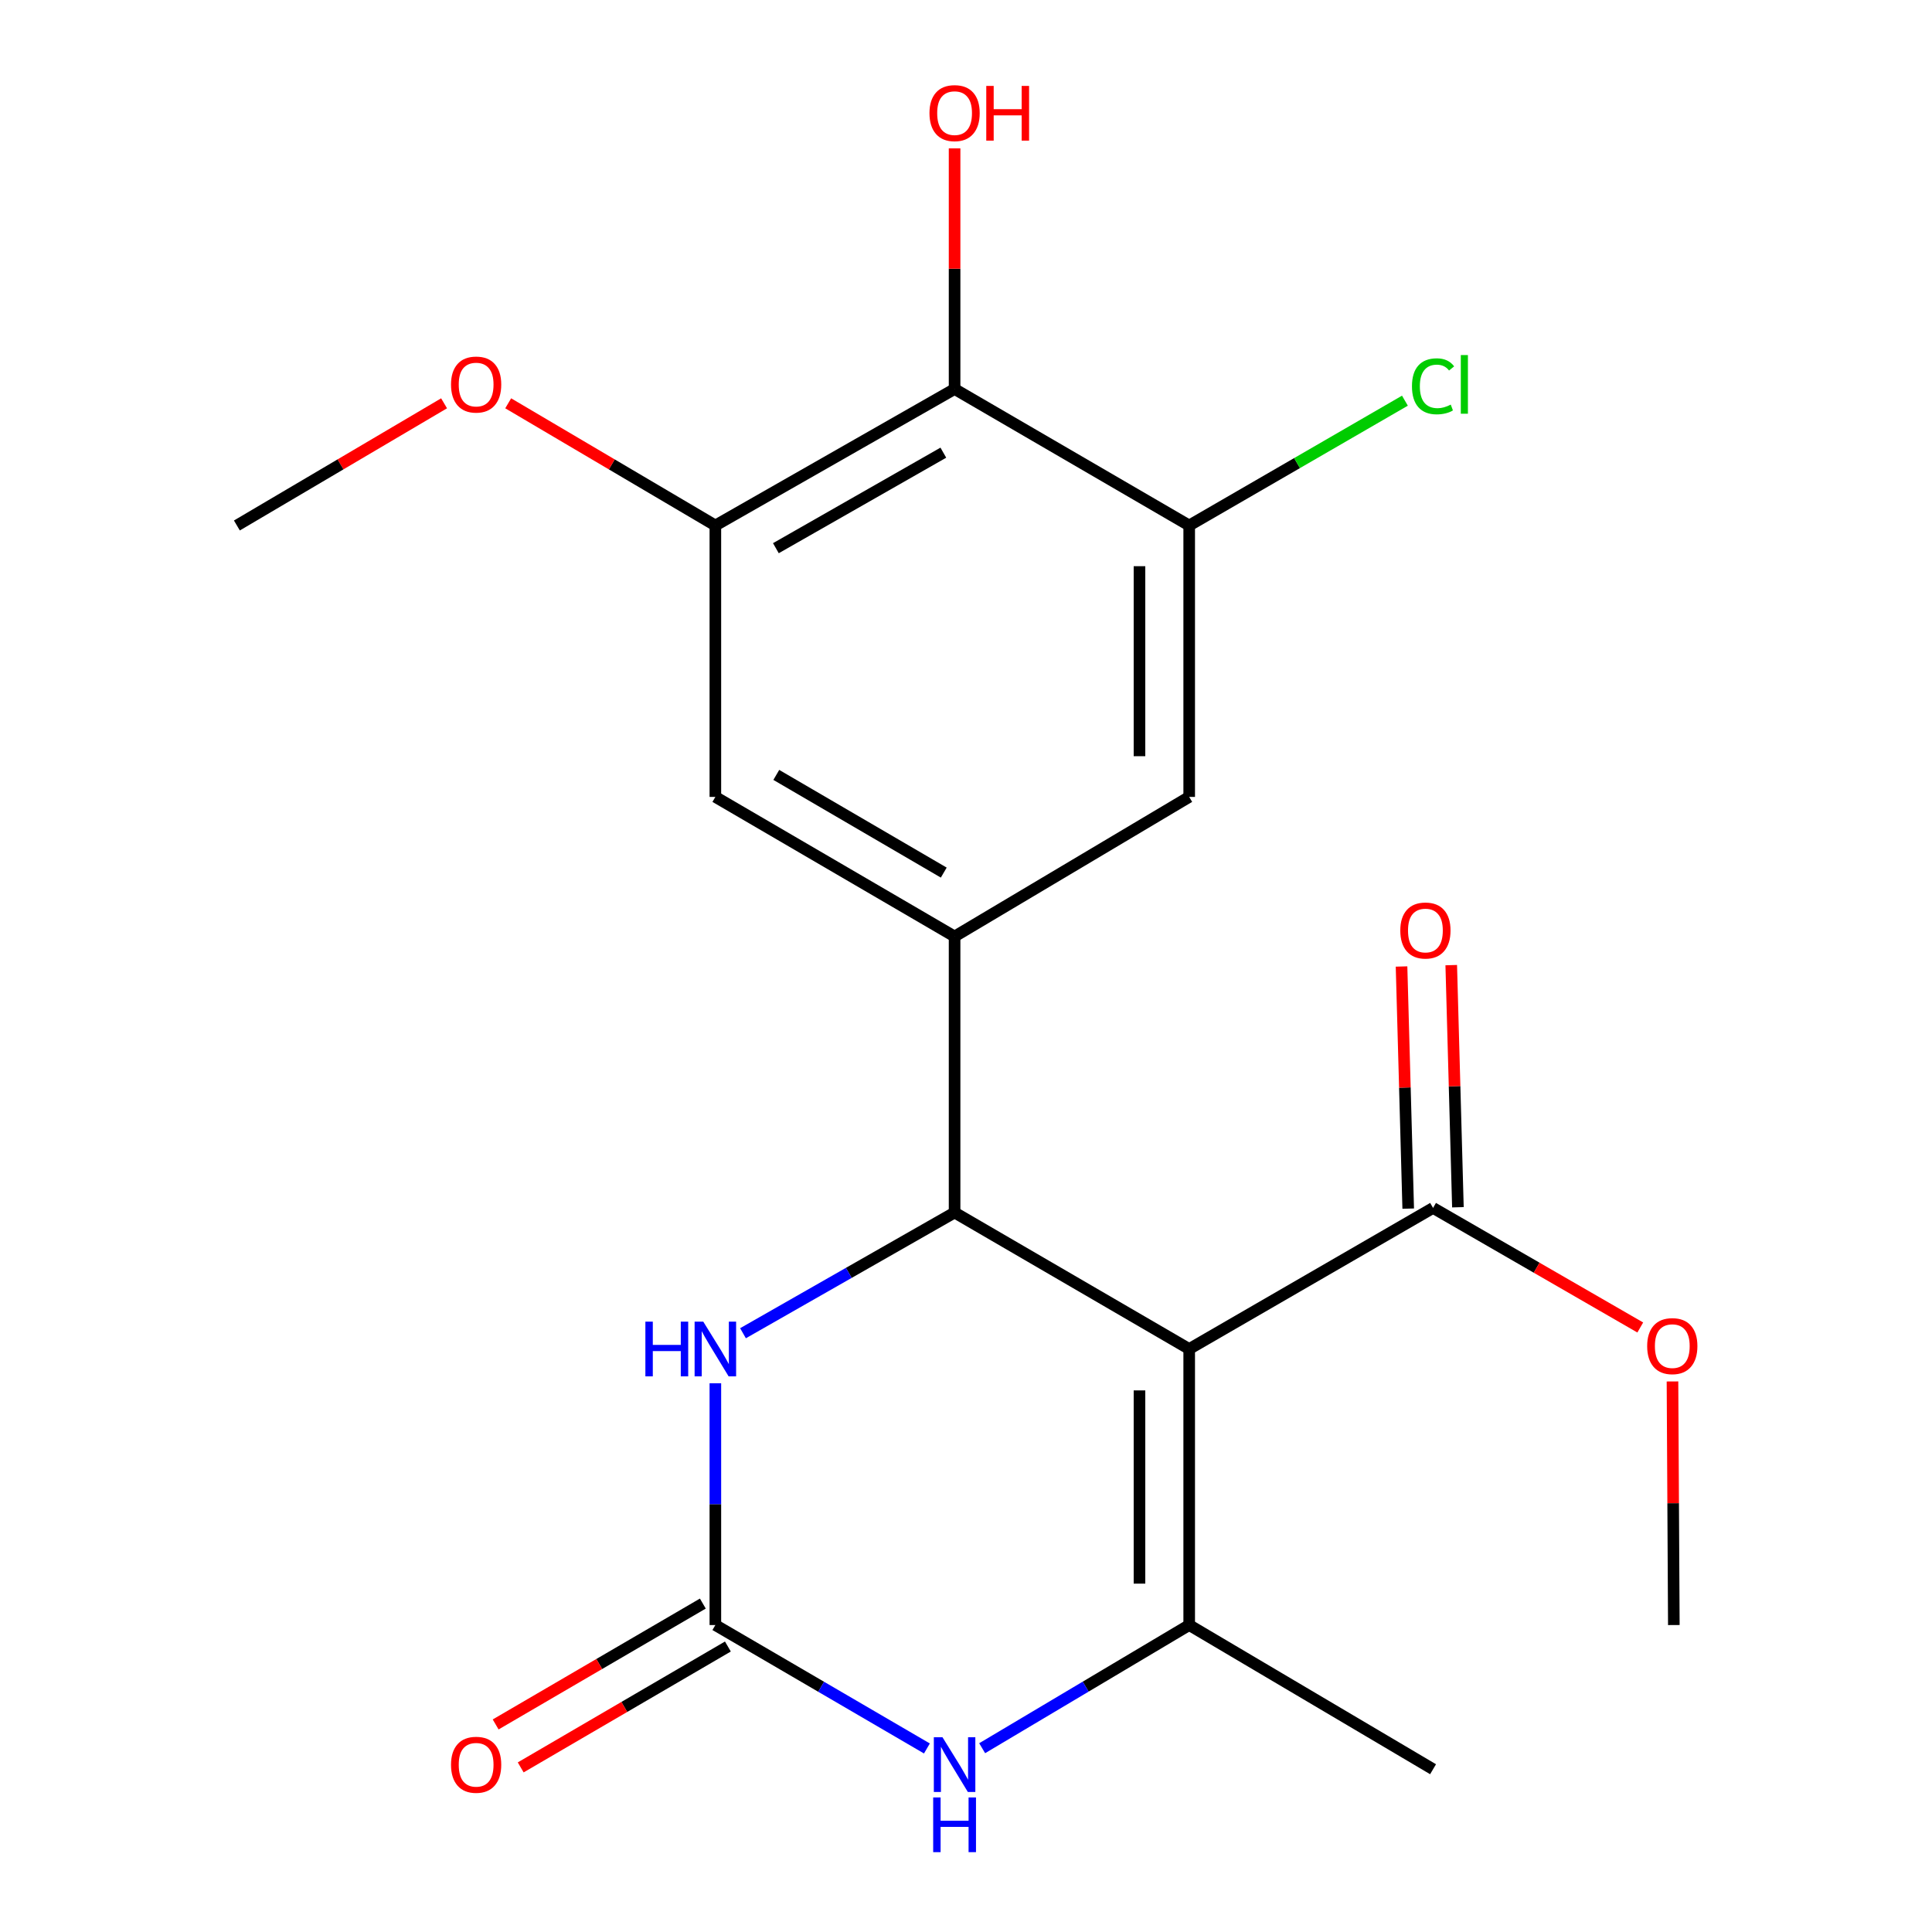 <?xml version='1.0' encoding='iso-8859-1'?>
<svg version='1.1' baseProfile='full'
              xmlns='http://www.w3.org/2000/svg'
                      xmlns:rdkit='http://www.rdkit.org/xml'
                      xmlns:xlink='http://www.w3.org/1999/xlink'
                  xml:space='preserve'
width='1000px' height='1000px' viewBox='0 0 1000 1000'>
<!-- END OF HEADER -->
<rect style='opacity:1.0;fill:#FFFFFF;stroke:none' width='1000' height='1000' x='0' y='0'> </rect>
<path class='bond-0' d='M 615.527,698.241 L 494.092,627.601' style='fill:none;fill-rule:evenodd;stroke:#000000;stroke-width:6px;stroke-linecap:butt;stroke-linejoin:miter;stroke-opacity:1' />
<path class='bond-1' d='M 615.527,698.241 L 615.527,841.12' style='fill:none;fill-rule:evenodd;stroke:#000000;stroke-width:6px;stroke-linecap:butt;stroke-linejoin:miter;stroke-opacity:1' />
<path class='bond-1' d='M 589.793,719.672 L 589.793,819.688' style='fill:none;fill-rule:evenodd;stroke:#000000;stroke-width:6px;stroke-linecap:butt;stroke-linejoin:miter;stroke-opacity:1' />
<path class='bond-6' d='M 615.527,698.241 L 741.751,625.228' style='fill:none;fill-rule:evenodd;stroke:#000000;stroke-width:6px;stroke-linecap:butt;stroke-linejoin:miter;stroke-opacity:1' />
<path class='bond-4' d='M 494.092,627.601 L 439.333,658.841' style='fill:none;fill-rule:evenodd;stroke:#000000;stroke-width:6px;stroke-linecap:butt;stroke-linejoin:miter;stroke-opacity:1' />
<path class='bond-4' d='M 439.333,658.841 L 384.574,690.08' style='fill:none;fill-rule:evenodd;stroke:#0000FF;stroke-width:6px;stroke-linecap:butt;stroke-linejoin:miter;stroke-opacity:1' />
<path class='bond-5' d='M 494.092,627.601 L 494.092,484.722' style='fill:none;fill-rule:evenodd;stroke:#000000;stroke-width:6px;stroke-linecap:butt;stroke-linejoin:miter;stroke-opacity:1' />
<path class='bond-3' d='M 615.527,841.12 L 561.946,872.995' style='fill:none;fill-rule:evenodd;stroke:#000000;stroke-width:6px;stroke-linecap:butt;stroke-linejoin:miter;stroke-opacity:1' />
<path class='bond-3' d='M 561.946,872.995 L 508.364,904.87' style='fill:none;fill-rule:evenodd;stroke:#0000FF;stroke-width:6px;stroke-linecap:butt;stroke-linejoin:miter;stroke-opacity:1' />
<path class='bond-18' d='M 615.527,841.12 L 741.751,915.748' style='fill:none;fill-rule:evenodd;stroke:#000000;stroke-width:6px;stroke-linecap:butt;stroke-linejoin:miter;stroke-opacity:1' />
<path class='bond-2' d='M 370.27,841.12 L 425.019,873.062' style='fill:none;fill-rule:evenodd;stroke:#000000;stroke-width:6px;stroke-linecap:butt;stroke-linejoin:miter;stroke-opacity:1' />
<path class='bond-2' d='M 425.019,873.062 L 479.768,905.004' style='fill:none;fill-rule:evenodd;stroke:#0000FF;stroke-width:6px;stroke-linecap:butt;stroke-linejoin:miter;stroke-opacity:1' />
<path class='bond-12' d='M 363.786,830.006 L 310.166,861.289' style='fill:none;fill-rule:evenodd;stroke:#000000;stroke-width:6px;stroke-linecap:butt;stroke-linejoin:miter;stroke-opacity:1' />
<path class='bond-12' d='M 310.166,861.289 L 256.547,892.571' style='fill:none;fill-rule:evenodd;stroke:#FF0000;stroke-width:6px;stroke-linecap:butt;stroke-linejoin:miter;stroke-opacity:1' />
<path class='bond-12' d='M 376.754,852.234 L 323.134,883.516' style='fill:none;fill-rule:evenodd;stroke:#000000;stroke-width:6px;stroke-linecap:butt;stroke-linejoin:miter;stroke-opacity:1' />
<path class='bond-12' d='M 323.134,883.516 L 269.515,914.799' style='fill:none;fill-rule:evenodd;stroke:#FF0000;stroke-width:6px;stroke-linecap:butt;stroke-linejoin:miter;stroke-opacity:1' />
<path class='bond-21' d='M 370.27,841.12 L 370.27,778.546' style='fill:none;fill-rule:evenodd;stroke:#000000;stroke-width:6px;stroke-linecap:butt;stroke-linejoin:miter;stroke-opacity:1' />
<path class='bond-21' d='M 370.27,778.546 L 370.27,715.973' style='fill:none;fill-rule:evenodd;stroke:#0000FF;stroke-width:6px;stroke-linecap:butt;stroke-linejoin:miter;stroke-opacity:1' />
<path class='bond-10' d='M 494.092,484.722 L 615.527,412.481' style='fill:none;fill-rule:evenodd;stroke:#000000;stroke-width:6px;stroke-linecap:butt;stroke-linejoin:miter;stroke-opacity:1' />
<path class='bond-11' d='M 494.092,484.722 L 370.27,412.481' style='fill:none;fill-rule:evenodd;stroke:#000000;stroke-width:6px;stroke-linecap:butt;stroke-linejoin:miter;stroke-opacity:1' />
<path class='bond-11' d='M 488.487,451.658 L 401.811,401.09' style='fill:none;fill-rule:evenodd;stroke:#000000;stroke-width:6px;stroke-linecap:butt;stroke-linejoin:miter;stroke-opacity:1' />
<path class='bond-13' d='M 754.613,624.874 L 752.886,562.21' style='fill:none;fill-rule:evenodd;stroke:#000000;stroke-width:6px;stroke-linecap:butt;stroke-linejoin:miter;stroke-opacity:1' />
<path class='bond-13' d='M 752.886,562.21 L 751.159,499.547' style='fill:none;fill-rule:evenodd;stroke:#FF0000;stroke-width:6px;stroke-linecap:butt;stroke-linejoin:miter;stroke-opacity:1' />
<path class='bond-13' d='M 728.889,625.583 L 727.162,562.919' style='fill:none;fill-rule:evenodd;stroke:#000000;stroke-width:6px;stroke-linecap:butt;stroke-linejoin:miter;stroke-opacity:1' />
<path class='bond-13' d='M 727.162,562.919 L 725.435,500.256' style='fill:none;fill-rule:evenodd;stroke:#FF0000;stroke-width:6px;stroke-linecap:butt;stroke-linejoin:miter;stroke-opacity:1' />
<path class='bond-16' d='M 741.751,625.228 L 795.375,656.167' style='fill:none;fill-rule:evenodd;stroke:#000000;stroke-width:6px;stroke-linecap:butt;stroke-linejoin:miter;stroke-opacity:1' />
<path class='bond-16' d='M 795.375,656.167 L 849,687.106' style='fill:none;fill-rule:evenodd;stroke:#FF0000;stroke-width:6px;stroke-linecap:butt;stroke-linejoin:miter;stroke-opacity:1' />
<path class='bond-7' d='M 494.092,201.35 L 370.27,271.989' style='fill:none;fill-rule:evenodd;stroke:#000000;stroke-width:6px;stroke-linecap:butt;stroke-linejoin:miter;stroke-opacity:1' />
<path class='bond-7' d='M 488.27,234.298 L 401.595,283.745' style='fill:none;fill-rule:evenodd;stroke:#000000;stroke-width:6px;stroke-linecap:butt;stroke-linejoin:miter;stroke-opacity:1' />
<path class='bond-15' d='M 494.092,201.35 L 494.092,139.076' style='fill:none;fill-rule:evenodd;stroke:#000000;stroke-width:6px;stroke-linecap:butt;stroke-linejoin:miter;stroke-opacity:1' />
<path class='bond-15' d='M 494.092,139.076 L 494.092,76.802' style='fill:none;fill-rule:evenodd;stroke:#FF0000;stroke-width:6px;stroke-linecap:butt;stroke-linejoin:miter;stroke-opacity:1' />
<path class='bond-22' d='M 494.092,201.35 L 615.527,271.989' style='fill:none;fill-rule:evenodd;stroke:#000000;stroke-width:6px;stroke-linecap:butt;stroke-linejoin:miter;stroke-opacity:1' />
<path class='bond-8' d='M 615.527,271.989 L 615.527,412.481' style='fill:none;fill-rule:evenodd;stroke:#000000;stroke-width:6px;stroke-linecap:butt;stroke-linejoin:miter;stroke-opacity:1' />
<path class='bond-8' d='M 589.793,293.063 L 589.793,391.407' style='fill:none;fill-rule:evenodd;stroke:#000000;stroke-width:6px;stroke-linecap:butt;stroke-linejoin:miter;stroke-opacity:1' />
<path class='bond-14' d='M 615.527,271.989 L 671.356,239.689' style='fill:none;fill-rule:evenodd;stroke:#000000;stroke-width:6px;stroke-linecap:butt;stroke-linejoin:miter;stroke-opacity:1' />
<path class='bond-14' d='M 671.356,239.689 L 727.185,207.389' style='fill:none;fill-rule:evenodd;stroke:#00CC00;stroke-width:6px;stroke-linecap:butt;stroke-linejoin:miter;stroke-opacity:1' />
<path class='bond-9' d='M 370.27,271.989 L 370.27,412.481' style='fill:none;fill-rule:evenodd;stroke:#000000;stroke-width:6px;stroke-linecap:butt;stroke-linejoin:miter;stroke-opacity:1' />
<path class='bond-17' d='M 370.27,271.989 L 316.655,240.369' style='fill:none;fill-rule:evenodd;stroke:#000000;stroke-width:6px;stroke-linecap:butt;stroke-linejoin:miter;stroke-opacity:1' />
<path class='bond-17' d='M 316.655,240.369 L 263.041,208.749' style='fill:none;fill-rule:evenodd;stroke:#FF0000;stroke-width:6px;stroke-linecap:butt;stroke-linejoin:miter;stroke-opacity:1' />
<path class='bond-19' d='M 865.675,715.039 L 866.025,778.08' style='fill:none;fill-rule:evenodd;stroke:#FF0000;stroke-width:6px;stroke-linecap:butt;stroke-linejoin:miter;stroke-opacity:1' />
<path class='bond-19' d='M 866.025,778.08 L 866.374,841.12' style='fill:none;fill-rule:evenodd;stroke:#000000;stroke-width:6px;stroke-linecap:butt;stroke-linejoin:miter;stroke-opacity:1' />
<path class='bond-20' d='M 229.853,208.748 L 176.232,240.369' style='fill:none;fill-rule:evenodd;stroke:#FF0000;stroke-width:6px;stroke-linecap:butt;stroke-linejoin:miter;stroke-opacity:1' />
<path class='bond-20' d='M 176.232,240.369 L 122.611,271.989' style='fill:none;fill-rule:evenodd;stroke:#000000;stroke-width:6px;stroke-linecap:butt;stroke-linejoin:miter;stroke-opacity:1' />
<path  class='atom-4' d='M 487.832 899.201
L 497.112 914.201
Q 498.032 915.681, 499.512 918.361
Q 500.992 921.041, 501.072 921.201
L 501.072 899.201
L 504.832 899.201
L 504.832 927.521
L 500.952 927.521
L 490.992 911.121
Q 489.832 909.201, 488.592 907.001
Q 487.392 904.801, 487.032 904.121
L 487.032 927.521
L 483.352 927.521
L 483.352 899.201
L 487.832 899.201
' fill='#0000FF'/>
<path  class='atom-4' d='M 483.012 930.353
L 486.852 930.353
L 486.852 942.393
L 501.332 942.393
L 501.332 930.353
L 505.172 930.353
L 505.172 958.673
L 501.332 958.673
L 501.332 945.593
L 486.852 945.593
L 486.852 958.673
L 483.012 958.673
L 483.012 930.353
' fill='#0000FF'/>
<path  class='atom-5' d='M 334.05 684.081
L 337.89 684.081
L 337.89 696.121
L 352.37 696.121
L 352.37 684.081
L 356.21 684.081
L 356.21 712.401
L 352.37 712.401
L 352.37 699.321
L 337.89 699.321
L 337.89 712.401
L 334.05 712.401
L 334.05 684.081
' fill='#0000FF'/>
<path  class='atom-5' d='M 364.01 684.081
L 373.29 699.081
Q 374.21 700.561, 375.69 703.241
Q 377.17 705.921, 377.25 706.081
L 377.25 684.081
L 381.01 684.081
L 381.01 712.401
L 377.13 712.401
L 367.17 696.001
Q 366.01 694.081, 364.77 691.881
Q 363.57 689.681, 363.21 689.001
L 363.21 712.401
L 359.53 712.401
L 359.53 684.081
L 364.01 684.081
' fill='#0000FF'/>
<path  class='atom-13' d='M 233.447 913.441
Q 233.447 906.641, 236.807 902.841
Q 240.167 899.041, 246.447 899.041
Q 252.727 899.041, 256.087 902.841
Q 259.447 906.641, 259.447 913.441
Q 259.447 920.321, 256.047 924.241
Q 252.647 928.121, 246.447 928.121
Q 240.207 928.121, 236.807 924.241
Q 233.447 920.361, 233.447 913.441
M 246.447 924.921
Q 250.767 924.921, 253.087 922.041
Q 255.447 919.121, 255.447 913.441
Q 255.447 907.881, 253.087 905.081
Q 250.767 902.241, 246.447 902.241
Q 242.127 902.241, 239.767 905.041
Q 237.447 907.841, 237.447 913.441
Q 237.447 919.161, 239.767 922.041
Q 242.127 924.921, 246.447 924.921
' fill='#FF0000'/>
<path  class='atom-14' d='M 724.791 481.628
Q 724.791 474.828, 728.151 471.028
Q 731.511 467.228, 737.791 467.228
Q 744.071 467.228, 747.431 471.028
Q 750.791 474.828, 750.791 481.628
Q 750.791 488.508, 747.391 492.428
Q 743.991 496.308, 737.791 496.308
Q 731.551 496.308, 728.151 492.428
Q 724.791 488.548, 724.791 481.628
M 737.791 493.108
Q 742.111 493.108, 744.431 490.228
Q 746.791 487.308, 746.791 481.628
Q 746.791 476.068, 744.431 473.268
Q 742.111 470.428, 737.791 470.428
Q 733.471 470.428, 731.111 473.228
Q 728.791 476.028, 728.791 481.628
Q 728.791 487.348, 731.111 490.228
Q 733.471 493.108, 737.791 493.108
' fill='#FF0000'/>
<path  class='atom-15' d='M 730.831 199.942
Q 730.831 192.902, 734.111 189.222
Q 737.431 185.502, 743.711 185.502
Q 749.551 185.502, 752.671 189.622
L 750.031 191.782
Q 747.751 188.782, 743.711 188.782
Q 739.431 188.782, 737.151 191.662
Q 734.911 194.502, 734.911 199.942
Q 734.911 205.542, 737.231 208.422
Q 739.591 211.302, 744.151 211.302
Q 747.271 211.302, 750.911 209.422
L 752.031 212.422
Q 750.551 213.382, 748.311 213.942
Q 746.071 214.502, 743.591 214.502
Q 737.431 214.502, 734.111 210.742
Q 730.831 206.982, 730.831 199.942
' fill='#00CC00'/>
<path  class='atom-15' d='M 756.111 183.782
L 759.791 183.782
L 759.791 214.142
L 756.111 214.142
L 756.111 183.782
' fill='#00CC00'/>
<path  class='atom-16' d='M 481.092 58.55
Q 481.092 51.75, 484.452 47.95
Q 487.812 44.15, 494.092 44.15
Q 500.372 44.15, 503.732 47.95
Q 507.092 51.75, 507.092 58.55
Q 507.092 65.43, 503.692 69.35
Q 500.292 73.23, 494.092 73.23
Q 487.852 73.23, 484.452 69.35
Q 481.092 65.47, 481.092 58.55
M 494.092 70.03
Q 498.412 70.03, 500.732 67.15
Q 503.092 64.23, 503.092 58.55
Q 503.092 52.99, 500.732 50.19
Q 498.412 47.35, 494.092 47.35
Q 489.772 47.35, 487.412 50.15
Q 485.092 52.95, 485.092 58.55
Q 485.092 64.27, 487.412 67.15
Q 489.772 70.03, 494.092 70.03
' fill='#FF0000'/>
<path  class='atom-16' d='M 510.492 44.47
L 514.332 44.47
L 514.332 56.51
L 528.812 56.51
L 528.812 44.47
L 532.652 44.47
L 532.652 72.79
L 528.812 72.79
L 528.812 59.71
L 514.332 59.71
L 514.332 72.79
L 510.492 72.79
L 510.492 44.47
' fill='#FF0000'/>
<path  class='atom-17' d='M 852.573 696.748
Q 852.573 689.948, 855.933 686.148
Q 859.293 682.348, 865.573 682.348
Q 871.853 682.348, 875.213 686.148
Q 878.573 689.948, 878.573 696.748
Q 878.573 703.628, 875.173 707.548
Q 871.773 711.428, 865.573 711.428
Q 859.333 711.428, 855.933 707.548
Q 852.573 703.668, 852.573 696.748
M 865.573 708.228
Q 869.893 708.228, 872.213 705.348
Q 874.573 702.428, 874.573 696.748
Q 874.573 691.188, 872.213 688.388
Q 869.893 685.548, 865.573 685.548
Q 861.253 685.548, 858.893 688.348
Q 856.573 691.148, 856.573 696.748
Q 856.573 702.468, 858.893 705.348
Q 861.253 708.228, 865.573 708.228
' fill='#FF0000'/>
<path  class='atom-18' d='M 233.447 199.042
Q 233.447 192.242, 236.807 188.442
Q 240.167 184.642, 246.447 184.642
Q 252.727 184.642, 256.087 188.442
Q 259.447 192.242, 259.447 199.042
Q 259.447 205.922, 256.047 209.842
Q 252.647 213.722, 246.447 213.722
Q 240.207 213.722, 236.807 209.842
Q 233.447 205.962, 233.447 199.042
M 246.447 210.522
Q 250.767 210.522, 253.087 207.642
Q 255.447 204.722, 255.447 199.042
Q 255.447 193.482, 253.087 190.682
Q 250.767 187.842, 246.447 187.842
Q 242.127 187.842, 239.767 190.642
Q 237.447 193.442, 237.447 199.042
Q 237.447 204.762, 239.767 207.642
Q 242.127 210.522, 246.447 210.522
' fill='#FF0000'/>
</svg>
